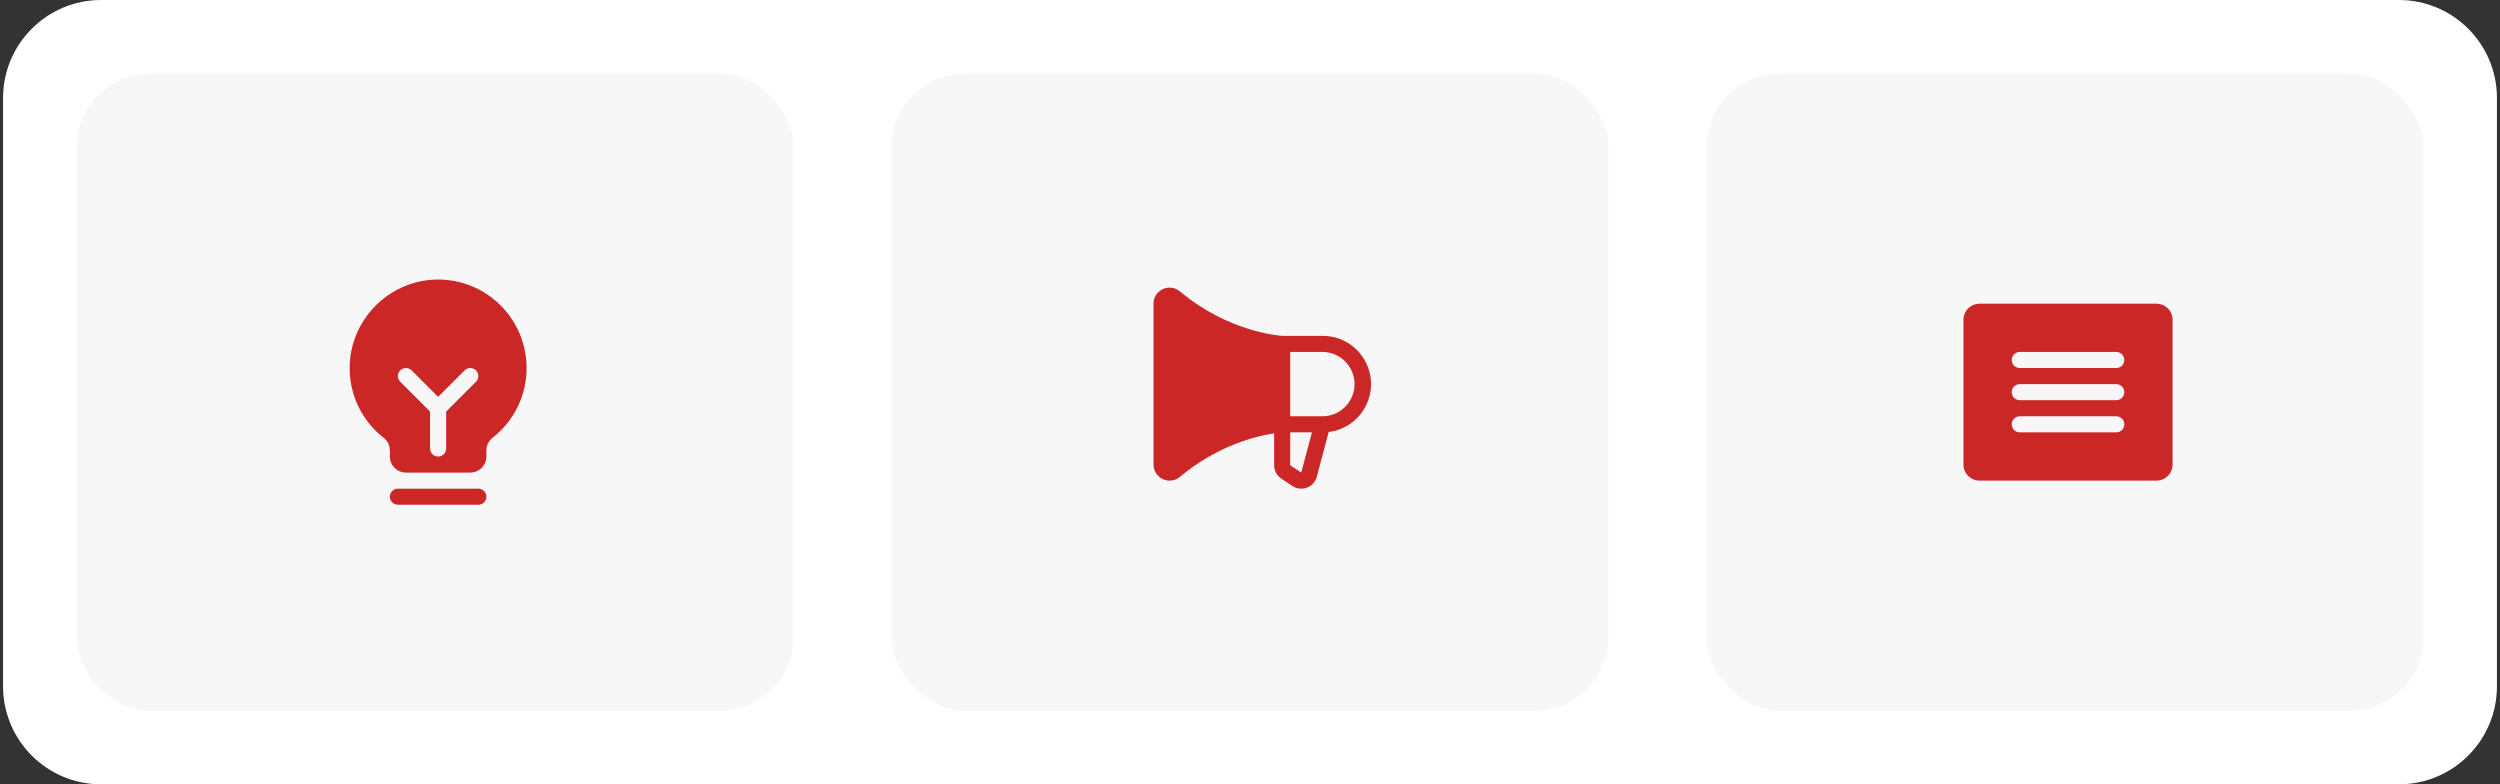 <?xml version="1.0" encoding="UTF-8"?>
<svg xmlns="http://www.w3.org/2000/svg" width="408" height="128" viewBox="0 0 408 128" fill="none">
  <rect x="0" y="0" width="408" height="128" fill="#333333" stroke="none"/>
  <path d="M0.5 16C0.5 7.163 7.663 0 16.5 0H391.5C400.337 0 407.5 7.163 407.5 16V112C407.5 120.837 400.337 128 391.5 128H16.5C7.663 128 0.5 120.837 0.5 112V16Z" fill="white"></path>
  <rect x="12.5" y="12" width="117" height="104" rx="12" fill="#F7F7F7"></rect>
  <path d="M79.375 81.062C79.375 81.411 79.237 81.745 78.991 81.991C78.745 82.237 78.411 82.375 78.063 82.375H64.938C64.59 82.375 64.256 82.237 64.01 81.991C63.764 81.745 63.625 81.411 63.625 81.062C63.625 80.714 63.764 80.381 64.01 80.135C64.256 79.888 64.59 79.75 64.938 79.75H78.063C78.411 79.75 78.745 79.888 78.991 80.135C79.237 80.381 79.375 80.714 79.375 81.062ZM85.938 60.062C85.943 62.251 85.449 64.411 84.493 66.379C83.536 68.347 82.143 70.07 80.419 71.417C80.096 71.664 79.835 71.982 79.654 72.346C79.473 72.709 79.378 73.109 79.375 73.516V74.5C79.375 75.196 79.099 75.864 78.606 76.356C78.114 76.849 77.446 77.125 76.75 77.125H66.25C65.554 77.125 64.886 76.849 64.394 76.356C63.902 75.864 63.625 75.196 63.625 74.5V73.516C63.625 73.114 63.533 72.719 63.355 72.358C63.178 71.998 62.921 71.684 62.603 71.439C60.883 70.099 59.491 68.386 58.531 66.429C57.571 64.472 57.069 62.323 57.063 60.143C57.02 52.324 63.34 45.812 71.152 45.625C73.077 45.579 74.992 45.918 76.784 46.623C78.576 47.327 80.209 48.383 81.587 49.729C82.965 51.074 84.059 52.681 84.806 54.456C85.554 56.231 85.938 58.137 85.938 60.062ZM77.679 60.446C77.557 60.324 77.412 60.228 77.253 60.162C77.094 60.096 76.923 60.062 76.75 60.062C76.578 60.062 76.407 60.096 76.248 60.162C76.088 60.228 75.944 60.324 75.822 60.446L71.5 64.769L67.179 60.446C66.933 60.2 66.599 60.062 66.25 60.062C65.902 60.062 65.568 60.2 65.322 60.446C65.075 60.693 64.937 61.027 64.937 61.375C64.937 61.723 65.075 62.057 65.322 62.304L70.188 67.168V73.188C70.188 73.536 70.326 73.87 70.572 74.116C70.818 74.362 71.152 74.5 71.5 74.5C71.848 74.5 72.182 74.362 72.428 74.116C72.674 73.87 72.813 73.536 72.813 73.188V67.168L77.679 62.304C77.801 62.182 77.898 62.037 77.964 61.878C78.03 61.718 78.064 61.547 78.064 61.375C78.064 61.203 78.03 61.032 77.964 60.872C77.898 60.713 77.801 60.568 77.679 60.446Z" fill="#CC2727"></path>
  <rect x="145.5" y="12" width="117" height="104" rx="12" fill="#F7F7F7"></rect>
  <path d="M215.812 54.812H209.283C208.805 54.785 200.486 54.199 192.563 47.554C192.181 47.233 191.714 47.028 191.219 46.962C190.724 46.897 190.22 46.974 189.767 47.185C189.314 47.396 188.931 47.731 188.662 48.153C188.393 48.574 188.25 49.063 188.25 49.562V75.812C188.25 76.312 188.393 76.802 188.661 77.223C188.93 77.644 189.313 77.98 189.766 78.192C190.219 78.403 190.723 78.48 191.219 78.415C191.714 78.349 192.181 78.144 192.563 77.822C198.76 72.625 205.196 71.135 207.938 70.718V75.922C207.937 76.355 208.043 76.781 208.247 77.162C208.451 77.544 208.746 77.869 209.106 78.109L210.91 79.312C211.259 79.545 211.659 79.691 212.075 79.737C212.492 79.784 212.914 79.73 213.306 79.58C213.697 79.43 214.048 79.189 214.327 78.876C214.606 78.563 214.806 78.187 214.91 77.781L216.841 70.503C218.837 70.258 220.664 69.258 221.947 67.709C223.229 66.16 223.871 64.179 223.739 62.172C223.607 60.165 222.713 58.285 221.239 56.916C219.765 55.548 217.824 54.795 215.812 54.812ZM212.367 77.107V77.125L210.562 75.922V70.562H214.106L212.367 77.107ZM215.812 67.938H210.562V57.438H215.812C217.205 57.438 218.54 57.991 219.525 58.975C220.509 59.96 221.062 61.295 221.062 62.688C221.062 64.08 220.509 65.415 219.525 66.4C218.54 67.384 217.205 67.938 215.812 67.938Z" fill="#CC2727"></path>
  <rect x="278.5" y="12" width="117" height="104" rx="12" fill="#F7F7F7"></rect>
  <path d="M351.938 49.562H323.062C322.366 49.562 321.699 49.839 321.206 50.331C320.714 50.824 320.438 51.491 320.438 52.188V75.812C320.438 76.509 320.714 77.176 321.206 77.669C321.699 78.161 322.366 78.438 323.062 78.438H351.938C352.634 78.438 353.301 78.161 353.794 77.669C354.286 77.176 354.562 76.509 354.562 75.812V52.188C354.562 51.491 354.286 50.824 353.794 50.331C353.301 49.839 352.634 49.562 351.938 49.562ZM345.375 70.562H329.625C329.277 70.562 328.943 70.424 328.697 70.178C328.451 69.932 328.312 69.598 328.312 69.25C328.312 68.902 328.451 68.568 328.697 68.322C328.943 68.076 329.277 67.938 329.625 67.938H345.375C345.723 67.938 346.057 68.076 346.303 68.322C346.549 68.568 346.688 68.902 346.688 69.25C346.688 69.598 346.549 69.932 346.303 70.178C346.057 70.424 345.723 70.562 345.375 70.562ZM345.375 65.312H329.625C329.277 65.312 328.943 65.174 328.697 64.928C328.451 64.682 328.312 64.348 328.312 64C328.312 63.652 328.451 63.318 328.697 63.072C328.943 62.826 329.277 62.688 329.625 62.688H345.375C345.723 62.688 346.057 62.826 346.303 63.072C346.549 63.318 346.688 63.652 346.688 64C346.688 64.348 346.549 64.682 346.303 64.928C346.057 65.174 345.723 65.312 345.375 65.312ZM345.375 60.062H329.625C329.277 60.062 328.943 59.924 328.697 59.678C328.451 59.432 328.312 59.098 328.312 58.75C328.312 58.402 328.451 58.068 328.697 57.822C328.943 57.576 329.277 57.438 329.625 57.438H345.375C345.723 57.438 346.057 57.576 346.303 57.822C346.549 58.068 346.688 58.402 346.688 58.75C346.688 59.098 346.549 59.432 346.303 59.678C346.057 59.924 345.723 60.062 345.375 60.062Z" fill="#CC2727"></path>
</svg>
